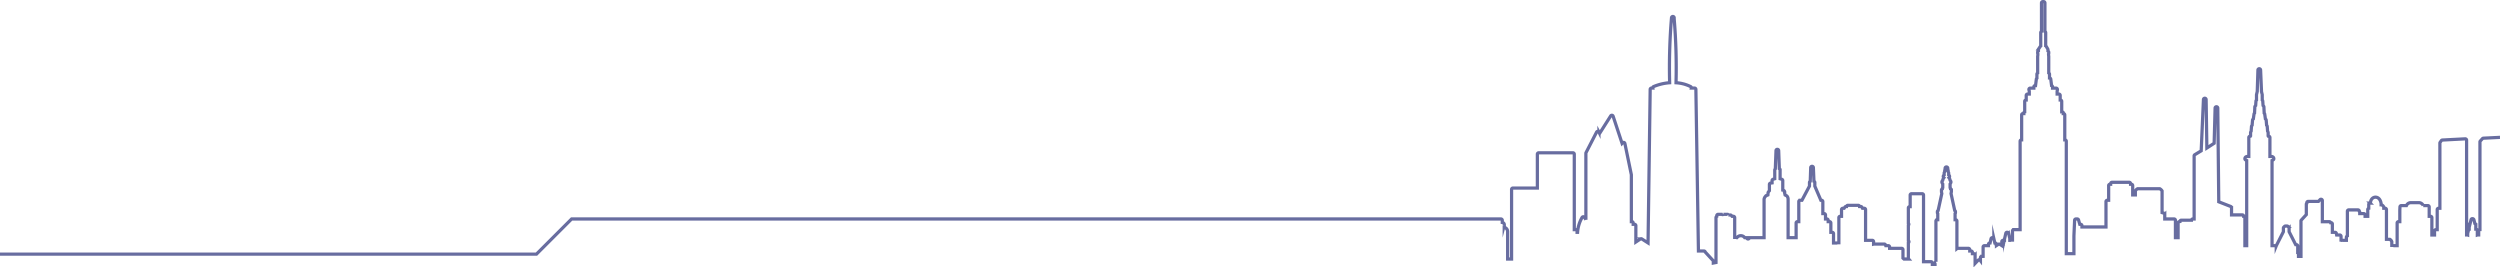 <svg id="a18d1e07-ea7a-4716-a617-20fbe9249c6e" data-name="Layer 1" xmlns="http://www.w3.org/2000/svg" width="26.881in" height="2.876in" viewBox="0 0 1935.416 207.063"><title>LineArt-Buildings</title><path d="M776.888,234.002" transform="translate(1.001 -14.824)" style="fill:#d3d7ed"/><path d="M1934.401,121.168c-.018,0-.034-.008-.053-.007l-12.787.64a1.036,1.036,0,0,0-.713.337l-1.688,1.858a1.031,1.031,0,0,0-.269.696v67.85a1.035,1.035,0,0,0-.979,1.033V196.676h-.739a1.024,1.024,0,0,0-.317.049v-3.491a1.033,1.033,0,0,0-1.034-1.034h-.149v-3.356a1.035,1.035,0,0,0-.723-.987l-.745-2.98a1.24,1.24,0,0,0-1.167-.784,1.035,1.035,0,0,0-1.004.783l-.745,2.981a1.034,1.034,0,0,0-.725.987v3.356h-.147a1.033,1.033,0,0,0-1.034,1.034v3.491a1.024,1.024,0,0,0-.317-.049h-.513V123.339a1.036,1.036,0,0,0-.323-.75,1.104,1.104,0,0,0-.766-.283l-17.662.929a1.039,1.039,0,0,0-.792.438l-.949,1.349a1.042,1.042,0,0,0-.188.595V176.059h-1.034a1.033,1.033,0,0,0-1.034,1.034v15.51h-1.034a1.033,1.033,0,0,0-1.034,1.034v3.102h-2.068V183.297a1.033,1.033,0,0,0-1.034-1.034h-1.034v-7.238a1.033,1.033,0,0,0-1.034-1.034h-3.564a3.755,3.755,0,0,0-3.415-2.28h-6.204a3.755,3.755,0,0,0-3.415,2.28h-3.966a1.033,1.033,0,0,0-1.032.985l-.117,2.516v8.906h-1.034a1.033,1.033,0,0,0-1.034,1.034v17.578h-3.102a1.033,1.033,0,0,0-1.034,1.034v-4.136a3.612,3.612,0,0,0-1.509-1.808h-2.627V177.093a1.033,1.033,0,0,0-1.034-1.034h-1.034v-1.034a3.907,3.907,0,0,0-1.723-1.678h-.347l-.004-.901c-.174-1.736-1.319-4.985-4.411-4.985-.03,0-.061.001-.093.001-1.252.028-3.577,1.037-3.752,4.592h-.269a1.033,1.033,0,0,0-1.034,1.034v3.003a1.035,1.035,0,0,0-.775,1.002v5.17h-2.068v-1.034a1.033,1.033,0,0,0-1.034-1.034h-3.102v-1.034a1.032,1.032,0,0,0-.345-.772v-.042a1.033,1.033,0,0,0-1.034-1.034h-7.151a1.033,1.033,0,0,0-1.034,1.034V197.47l-.24.132a1.034,1.034,0,0,0-.535.906v2.367h-3.102a1.033,1.033,0,0,0-1.034,1.034v-4.136a1.033,1.033,0,0,0-1.034-1.034h-2.373l-.23-1.225a1.033,1.033,0,0,0-1.016-.843h-2.068v-6.416a1.033,1.033,0,0,0-1.034-1.034h-.291a1.034,1.034,0,0,0-1.002-.775h-5.428V170.108a1.034,1.034,0,0,0-1.795-.699l-1.224,1.333h-7.967a1.033,1.033,0,0,0-1.034,1.034v.381a1.031,1.031,0,0,0-.388.807v8.002l-3.863,4.21a1.03,1.03,0,0,0-.273.699v27.408h-1.925v-1.763a1.033,1.033,0,0,0-.594-.936V205.275a1.033,1.033,0,0,0-1.034-1.034h-.545l-5.091-10.03v-2.79a1.038,1.038,0,0,0-.307-.735l-.592-.586a1.032,1.032,0,0,0-.727-.299h-1.181a1.037,1.037,0,0,0-.729.3l-.59.586a1.034,1.034,0,0,0-.305.734v2.79l-5.412,10.666-.119.289a1.028,1.028,0,0,0-.545-.156h-2.708V139.041l.81-.402a1.03,1.03,0,0,0,.576-.926,1.685,1.685,0,0,0-.557-1.284,2.171,2.171,0,0,0-1.575-.469h-.899v-14.669a1.033,1.033,0,0,0-1.034-1.034h-.18l-.151-.235v-2.507a1.06,1.06,0,0,0-.103-.451l-.331-.681-.279-3.686a1.054,1.054,0,0,0-.238-.584l-.238-.286-.331-4.028a1.029,1.029,0,0,0-.392-.728l-.22-.173-.531-3.788a1.04,1.04,0,0,0-.398-.68l-.234-4.869a1.027,1.027,0,0,0-.299-.68l-.341-.344-.24-3.489a1.035,1.035,0,0,0-.39-.74l-.026-4.048a.963.963,0,0,0-.026-.228l-.519-2.221-.713-16.788a1.036,1.036,0,0,0-1.034-.991h-.004a1.034,1.034,0,0,0-1.03 1l-.527,16.592-.549,2.405a.981.981,0,0,0-.026.23v4.028l-.026.02a1.035,1.035,0,0,0-.39.74l-.24,3.492-.339.345a1.036,1.036,0,0,0-.295.676l-.234,4.864a1.04,1.04,0,0,0-.404.687l-.523,3.784-.22.173a1.029,1.029,0,0,0-.394.731l-.327,4.021-.24.283a1.033,1.033,0,0,0-.246.595l-.273,3.682-.333.678a1.024,1.024,0,0,0-.107.456v2.509l-.15.233h-.176a1.033,1.033,0,0,0-1.034,1.034v14.675l-.781.003a2.269,2.269,0,0,0-1.698.46,1.68,1.68,0,0,0-.559,1.285,1.035,1.035,0,0,0,.576.927l.816.403v65.967h-1.392V183.297a1.032,1.032,0,0,0-.947-1.03v-.042a1.033,1.033,0,0,0-1.034-1.034h-8.359v-5.574a1.033,1.033,0,0,0-.658-.963l-9.237-3.609-.755-72.563a1.034,1.034,0,0,0-1.026-1.023h-.008a1.035,1.035,0,0,0-1.034,1.006l-.747,27.274-5.638,3.67-.571-37.52a1.035,1.035,0,0,0-1.02-1.018h-.014a1.033,1.033,0,0,0-1.032.988L1703.088,131.588l-4.968,3.007a1.036,1.036,0,0,0-.499.884V184.331h-1.034a1.033,1.033,0,0,0-1.03.951h-7.888a1.033,1.033,0,0,0-1.034,1.034l-.388.083a1.033,1.033,0,0,0-1.034,1.034v11.374h-2.068V185.365a1.033,1.033,0,0,0-1.034-1.034h-7.238v-3.522a1.034,1.034,0,0,0-.731-.988l-1.337-.409v-16.794a4.66,4.66,0,0,0-1.809-1.698h-17.125a4.163,4.163,0,0,0-1.745,1.698v3.102h-2.068v-7.238a1.033,1.033,0,0,0-1.034-1.034h-.604V156.977a1.033,1.033,0,0,0-1.034-1.034h-13.355a1.033,1.033,0,0,0-1.034,1.034v.471h-.517a1.033,1.033,0,0,0-1.034,1.034v11.374h-1.034a1.033,1.033,0,0,0-1.034,1.034v19.645h-18.612v-1.034a1.033,1.033,0,0,0-1.034-1.034h-.63l-.971-3.387a1.035,1.035,0,0,0-.994-.749h-1.012a1.032,1.032,0,0,0-1.032.988l-.531,12.17v13.725h-5.903v-87.078a1.033,1.033,0,0,0-1.034-1.034h-.153V103.78a1.033,1.033,0,0,0-1.034-1.034h-.028l.018-.128a1.032,1.032,0,0,0-1.022-1.186h-.295V93.271a1.033,1.033,0,0,0-1.034-1.034h-.147V88.678a1.033,1.033,0,0,0-1.034-1.034h-1.337l-.008-1.98.224-1.426a1.036,1.036,0,0,0-1.022-1.194H1588.022v-.935a1.034,1.034,0,0,0-.757-.997l-.628-5.038a1.033,1.033,0,0,0-.982-.906V72.26a1.035,1.035,0,0,0-.586-.932l-.01-12.893a17.581,17.581,0,0,1-.156-1.81,1.023,1.023,0,0,0,.165-.56v-.767a1.033,1.033,0,0,0-.481-.874l-.119-.076V53.329a1.021,1.021,0,0,0-.137-.514l-1.192-2.08a1.045,1.045,0,0,0-.442-.415V40.085a1.033,1.033,0,0,0-.586-.932V17.108a1.034,1.034,0,0,0-1.034-1.034h-.594a1.034,1.034,0,0,0-1.034,1.034V39.153a1.033,1.033,0,0,0-.586.932V50.398a1.058,1.058,0,0,0-.27.274l-1.327,1.971a1.031,1.031,0,0,0-.176.578v1.019l-.125.081a1.036,1.036,0,0,0-.475.869v.767a1.031,1.031,0,0,0,.151.539,9.05,9.05,0,0,1-.151,1.975V71.329a1.034,1.034,0,0,0-.584.931v3.09a1.033,1.033,0,0,0-.44.724l-.624,5.001h-.269a1.034,1.034,0,0,0-1.034,1.034V83.044h-2.805a1.032,1.032,0,0,0-1.008,1.261L1570,85.51v2.135h-1.333a1.033,1.033,0,0,0-1.034,1.034v3.558h-.147a1.033,1.033,0,0,0-1.034,1.034v8.19a1.032,1.032,0,0,0-.779,1.158l.018.127h-.565a1.033,1.033,0,0,0-1.034,1.034v19.322h-.153a1.033,1.033,0,0,0-1.034,1.034v68.466h-4.869a1.033,1.033,0,0,0-1.034,1.034v8.272a1.033,1.033,0,0,0-1.034-1.034h-1.034v-.81a1.026,1.026,0,0,0,.008-.483l-.929-4.136a1.236,1.236,0,0,0-1.175-.808,1.035,1.035,0,0,0-1.01.808l-.858,3.824a1.037,1.037,0,0,0-.172.571v1.034h-1.034a1.033,1.033,0,0,0-1.034,1.034v3.037l-1.559-.998a1.029,1.029,0,0,0-1.131.01l-1.446.964v-.946a1.033,1.033,0,0,0-1.034-1.034h-.229l-.749-3.329a1.236,1.236,0,0,0-1.174-.807,1.034,1.034,0,0,0-1.009.807l-.749,3.329h-.225a1.033,1.033,0,0,0-1.034,1.034v1.034h-3.102a1.033,1.033,0,0,0-1.034,1.034v7.238h-1.034a1.033,1.033,0,0,0-1.034,1.034v2.302l-.199-.264a1.03,1.03,0,0,0-.767-.412,1.012,1.012,0,0,0-.81.321l-2.36,2.489v-6.504a1.033,1.033,0,0,0-1.034-1.034h-1.034v-1.034a1.033,1.033,0,0,0-1.034-1.034h-1.034v-1.034a1.033,1.033,0,0,0-1.034-1.034h-8.272a1.028,1.028,0,0,0-.636.219v-21.341a1.033,1.033,0,0,0-1.034-1.034h-.382v-4.722a1.03,1.03,0,0,0,.283-.711v-.792a1.034,1.034,0,0,0-.577-.928l-2.832-13.079.258-1.401v-1.28a1.036,1.036,0,0,0-.62-.948v-.098a1.03,1.03,0,0,0-.235-.656l-.136-.167V157.293a1.534,1.534,0,0,0,.286-.549,1.506,1.506,0,0,0,.34-.735,1.42,1.42,0,0,0-.495-1.375,1.583,1.583,0,0,1-.125-.166,3.951,3.951,0,0,0-.851-2.041,1.353,1.353,0,0,0,.422-1.124,1.417,1.417,0,0,0-.674-1.039v-1.45a1.026,1.026,0,0,0-.084-.408l-.406-.946a1.304,1.304,0,0,0-.166-1.282l-.04-1.121a1.034,1.034,0,0,0-1.009-.997,1.011,1.011,0,0,0-1.054.949l-.103,1.234a1.277,1.277,0,0,0-.22.717,1.322,1.322,0,0,0,.084.463l-.418.986a1.051,1.051,0,0,0-.082.404v1.45a1.417,1.417,0,0,0-.674,1.039,1.35,1.35,0,0,0,.421,1.123,3.908,3.908,0,0,0-.849,2.047.89.89,0,0,0-.073.12,1.446,1.446,0,0,0-.544,1.416,1.506,1.506,0,0,0,.34.735,1.534,1.534,0,0,0,.286.549v2.846l-.137.166a1.035,1.035,0,0,0-.236.658v.098a1.033,1.033,0,0,0-.622.948l.02,1.482.24,1.207-2.836,13.072a1.035,1.035,0,0,0-.577.928v.792a1.031,1.031,0,0,0,.285.713v4.719h-.384a1.033,1.033,0,0,0-1.034,1.034v31.517a1.034,1.034,0,0,0-.699.979v1.034h-2.068v-1.034a1.033,1.033,0,0,0-1.034-1.034h-5.8V165.834a1.033,1.033,0,0,0-1.034-1.034h-8.27a1.033,1.033,0,0,0-1.034,1.034v8.946h-.37a1.033,1.033,0,0,0-1.034,1.034v11.862a1.034,1.034,0,0,1,0,1.567v11.858a1.034,1.034,0,0,1,0,1.709v11.862a1.03,1.03,0,0,0,.252.677h-3.648l-.776-.699v-6.539a1.033,1.033,0,0,0-1.034-1.034h-9.306v-1.034a1.033,1.033,0,0,0-1.034-1.034h-1.941l-.181-.539a1.033,1.033,0,0,0-.98-.707h-8.013a1.047,1.047,0,0,0-.258.032v-1.888a1.033,1.033,0,0,0-1.034-1.034h-5.17V177.093a1.033,1.033,0,0,0-1.034-1.034h-1.364l-.436-.825a1.034,1.034,0,0,0-.914-.55h-.913a1.034,1.034,0,0,0-1.026-.905h-8.013a1.034,1.034,0,0,0-1.026.905h-.396a1.035,1.035,0,0,0-.853.45l-.633.925h-.969a1.033,1.033,0,0,0-1.034,1.034v5.17h-1.034a1.033,1.033,0,0,0-1.034,1.034v20.679a1.033,1.033,0,0,0-1.034-1.034h-3.102V195.705a1.033,1.033,0,0,0-1.034-1.034h-1.034v-7.238a1.033,1.033,0,0,0-1.034-1.034h-1.034v-1.034a1.033,1.033,0,0,0-1.034-1.034h-1.034v-3.102a1.033,1.033,0,0,0-1.034-1.034h-1.034v-9.306a1.033,1.033,0,0,0-1.034-1.034h-.489l-4.681-10.936v-2.827a1.035,1.035,0,0,0-.676-.97l-.443-10.556a1.033,1.033,0,0,0-1.033-.991h-.004a1.034,1.034,0,0,0-1.029.999l-.366,10.587a1.034,1.034,0,0,0-.585.931v2.782l-5.828,10.981h-1.409a1.033,1.033,0,0,0-1.034,1.034v15.51h-1.034a1.033,1.033,0,0,0-1.034,1.034v11.374h-6.204v-29.63c.005-.222.01-2.194-1.446-2.958l-.885-.447-.37-1.613a1.723,1.723,0,0,0-1.435-2.221v-7.322a1.034,1.034,0,0,0-.715-.984l-1.353-.438v-6.723a1.035,1.035,0,0,0-.339-.766l-.258-.233-.502-14.059a1.033,1.033,0,0,0-1.032-.997h-.001a1.034,1.034,0,0,0-1.033.994l-.536,14.16-.201.247a1.027,1.027,0,0,0-.233.653v6.723l-1.353.438a1.034,1.034,0,0,0-.715.984v1.783l-1.185.175a1.033,1.033,0,0,0-.883,1.023v4.84a12.414,12.414,0,0,0-.828,1.058,1.035,1.035,0,0,0-.196.52l-.154,1.739-1.169.473a4.189,4.189,0,0,0-1.766,2.712,1.023,1.023,0,0,0-.022.214v29.654h-11.374a1.034,1.034,0,1,1-2.068,0h-1.554a3.629,3.629,0,0,0-2.927-1.509,3.727,3.727,0,0,0-3.106,1.509h-.685a1.033,1.033,0,0,0-1.034,1.034V183.297a1.033,1.033,0,0,0-1.034-1.034h-1.034l-.406-.487a1.036,1.036,0,0,0-.887-.501h-1.517a1.034,1.034,0,0,0-.896-.517h-2.93a1.034,1.034,0,0,1-1.206,0h-2.93a1.033,1.033,0,0,0-1.034,1.034v.565a1.035,1.035,0,0,0-.603.94v34.748l-2.068.396v-1.283a1.033,1.033,0,0,0-.273-.7l-5.951-6.477a1.034,1.034,0,0,0-1.015-.834h-4.281l-1.978-125.127a1.034,1.034,0,0,0-1.034-1.018h-2.462a1.037,1.037,0,0,0-.549-1.122,29.107,29.107,0,0,0-11.321-3.005,453.524,453.524,0,0,0-1.445-49.586l.012-.658a1.035,1.035,0,0,0-.977-1.052,1.063,1.063,0,0,0-1.087.939,463.366,463.366,0,0,0-1.45,50.346,39.638,39.638,0,0,0-12.456,3.004,1.035,1.035,0,0,0-.602.944,1.005,1.005,0,0,0,.019.191h-.994a1.034,1.034,0,0,0-1.034,1.02l-1.653,118.86-4.795-3.069a1.029,1.029,0,0,0-1.131.01l-3.514,2.343V189.501a1.033,1.033,0,0,0-1.034-1.034h-1.034v-1.034a1.033,1.033,0,0,0-1.034-1.034h-.377V150.208a1.042,1.042,0,0,0-.021-.21l-4.994-24.117a1.035,1.035,0,0,0-1.769-.496l-.398.427-6.944-21.04a1.032,1.032,0,0,0-.854-.702,1.044,1.044,0,0,0-1.001.473l-8.582,13.54-.526-.988a.982.982,0,0,0-.92-.548,1.037,1.037,0,0,0-.913.561l-8.174,15.889a1.037,1.037,0,0,0-.114.473v51.514a11.574,11.574,0,0,0-1.239-1.982,1.01,1.01,0,0,0-.891-.365,1.033,1.033,0,0,0-.806.526,26.797,26.797,0,0,0-3.491,11.507h-.381v-1.034a1.033,1.033,0,0,0-1.034-1.034h-1.134V134.157a1.033,1.033,0,0,0-1.034-1.034h-26.516a1.033,1.033,0,0,0-1.034,1.034v26.243h-18.924a1.033,1.033,0,0,0-1.034,1.034V215.35h-3.057V194.252a3.429,3.429,0,0,0-1.471-2.94l-.865-.434-.299-1.623a1.774,1.774,0,0,0-1.501-2.226V185.365a1.033,1.033,0,0,0-1.034-1.034H441.535l-27.222,27.222H-1.001" transform="translate(1.001 -14.824)" style="fill:none;stroke:#686da0;stroke-miterlimit:10;stroke-width:2.5px"/></svg>